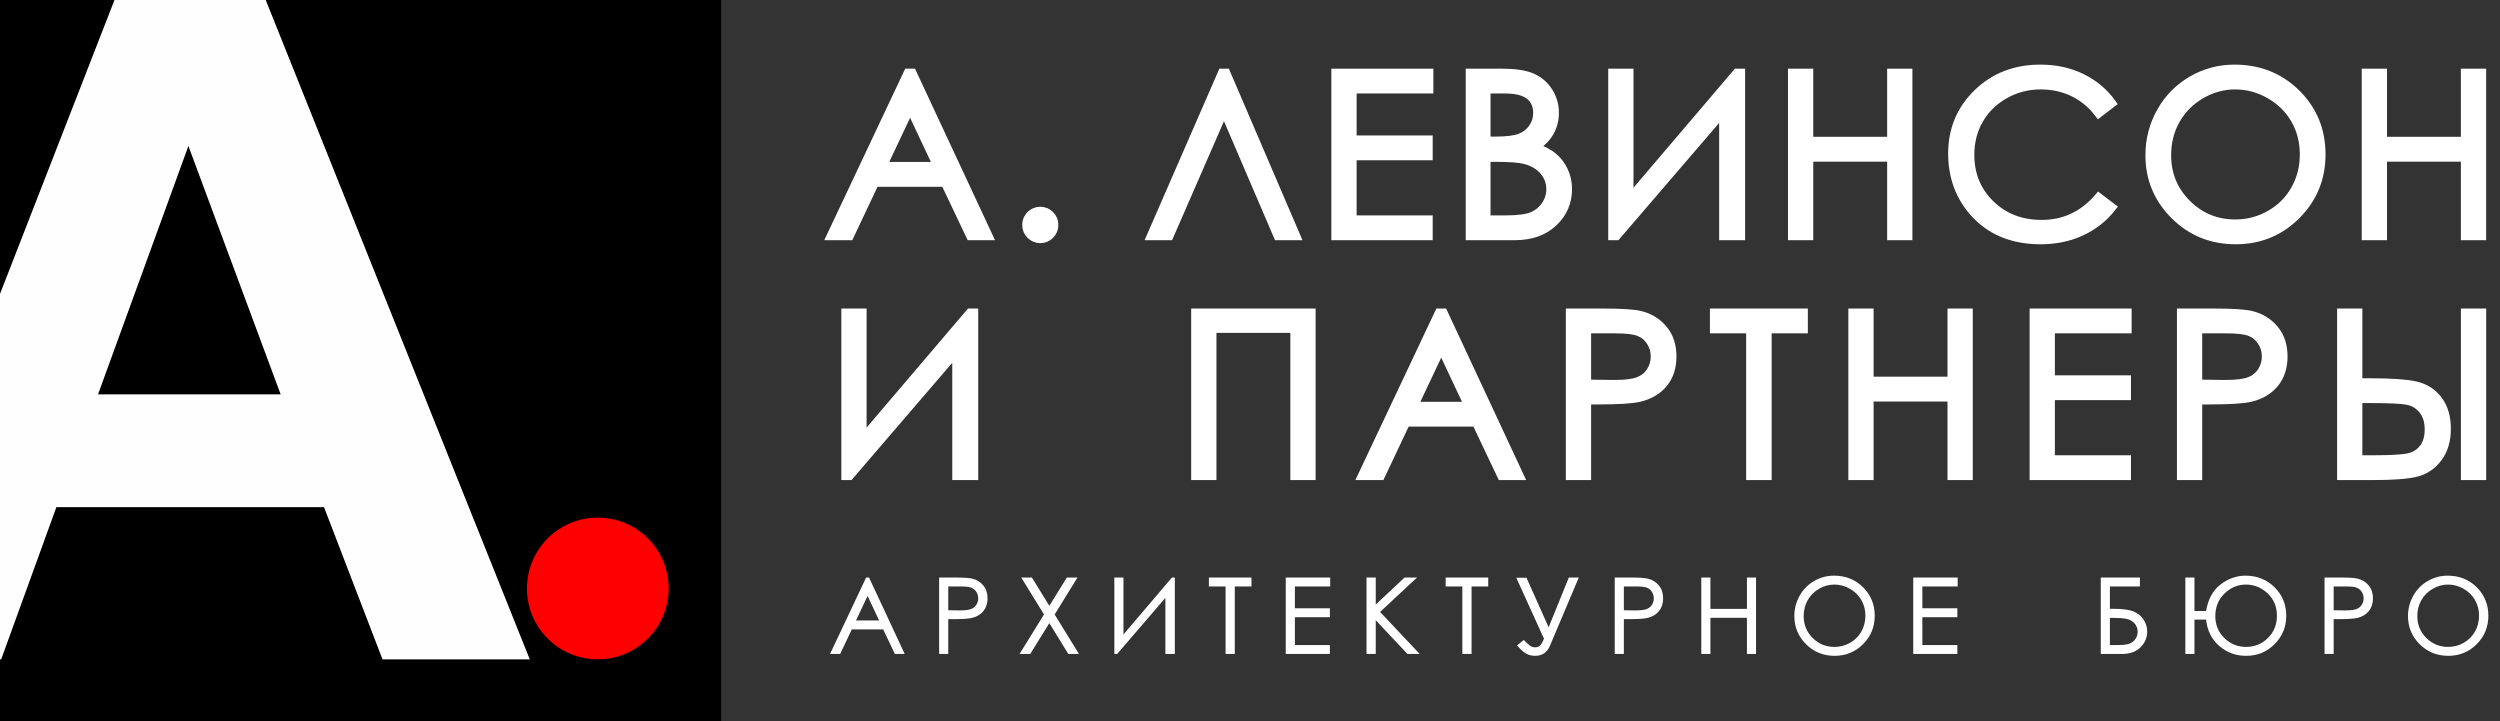 <?xml version="1.0" encoding="UTF-8"?> <svg xmlns="http://www.w3.org/2000/svg" width="201" height="58" viewBox="0 0 201 58" fill="none"><rect x="0" y="0" width="201" height="58" fill="#333333" stroke="none"/> <path fill-rule="evenodd" clip-rule="evenodd" d="M0 0H9.208L0 23.639V0ZM21.361 0H57.983V57.983H0V53.012H0.092L4.53 40.776H26.055L30.756 53.012H42.591L21.361 0ZM22.57 31.712L15.148 11.729L7.877 31.712H22.57Z" fill="black"></path> <path d="M42.591 53.012H30.756L26.055 40.776H4.53L0.092 53.012H0V23.639L9.208 0H21.361L42.591 53.012ZM22.57 31.712L15.148 11.729L7.877 31.712H22.57Z" fill="#FEFEFE"></path> <path fill-rule="evenodd" clip-rule="evenodd" d="M48.062 41.617C51.208 41.617 53.759 44.168 53.759 47.314C53.759 50.46 51.208 53.011 48.062 53.011C44.916 53.011 42.365 50.46 42.365 47.314C42.365 44.168 44.916 41.617 48.062 41.617Z" fill="#FF0000"></path> <path d="M73.337 5.882L79.435 18.951H78.03L75.989 14.656H70.325L68.295 18.951H66.839L73.009 5.882H73.337ZM73.173 8.625L70.925 13.381H75.412L73.173 8.625ZM83.639 16.985C83.942 16.985 84.197 17.091 84.413 17.304C84.625 17.519 84.731 17.777 84.731 18.087C84.731 18.39 84.625 18.648 84.413 18.863C84.197 19.079 83.942 19.188 83.639 19.188C83.339 19.188 83.081 19.079 82.865 18.863C82.653 18.648 82.547 18.39 82.547 18.087C82.547 17.777 82.653 17.519 82.865 17.304C83.081 17.091 83.339 16.985 83.639 16.985ZM104.171 18.951H102.748L98.41 8.834L93.999 18.951H92.576L98.273 5.882H98.564L104.171 18.951ZM107.401 5.882H114.882V7.156H108.712V11.252H114.828V12.526H108.712V17.677H114.828V18.951H107.401V5.882ZM118.204 5.882H120.779C121.817 5.882 122.615 6.004 123.17 6.249C123.728 6.495 124.168 6.874 124.49 7.384C124.814 7.891 124.975 8.458 124.975 9.077C124.975 9.659 124.832 10.187 124.55 10.663C124.268 11.139 123.853 11.525 123.307 11.822C123.986 12.053 124.508 12.323 124.872 12.635C125.239 12.944 125.521 13.321 125.724 13.764C125.928 14.204 126.031 14.683 126.031 15.199C126.031 16.248 125.649 17.137 124.881 17.862C124.113 18.587 123.085 18.951 121.793 18.951H118.204V5.882ZM119.478 7.156V11.343H120.227C121.137 11.343 121.808 11.258 122.236 11.091C122.663 10.921 123.003 10.654 123.252 10.29C123.504 9.926 123.628 9.52 123.628 9.077C123.628 8.479 123.419 8.009 123 7.666C122.578 7.326 121.911 7.156 120.995 7.156H119.478ZM119.478 12.653V17.677H121.101C122.057 17.677 122.757 17.583 123.203 17.398C123.649 17.21 124.007 16.916 124.277 16.518C124.547 16.121 124.684 15.69 124.684 15.229C124.684 14.646 124.493 14.137 124.113 13.703C123.734 13.272 123.212 12.975 122.548 12.814C122.102 12.708 121.325 12.653 120.218 12.653H119.478ZM139.946 18.951H138.581V8.91L129.956 18.951H129.662V5.882H130.972V16.072L139.652 5.882H139.946V18.951ZM144.114 5.882H145.425V11.361H152.087V5.882H153.397V18.951H152.087V12.635H145.425V18.951H144.114V5.882ZM169.77 8.294L168.738 9.086C168.171 8.346 167.488 7.784 166.69 7.402C165.896 7.02 165.022 6.829 164.066 6.829C163.026 6.829 162.061 7.081 161.172 7.581C160.283 8.082 159.598 8.755 159.109 9.598C158.621 10.442 158.375 11.395 158.375 12.447C158.375 14.043 158.921 15.375 160.013 16.439C161.106 17.507 162.483 18.041 164.148 18.041C165.978 18.041 167.506 17.325 168.738 15.893L169.77 16.676C169.117 17.504 168.304 18.147 167.331 18.599C166.357 19.051 165.268 19.279 164.066 19.279C161.779 19.279 159.974 18.517 158.654 16.994C157.547 15.711 156.992 14.158 156.992 12.341C156.992 10.43 157.662 8.819 159.003 7.514C160.347 6.207 162.028 5.555 164.048 5.555C165.268 5.555 166.369 5.794 167.352 6.274C168.335 6.756 169.142 7.429 169.77 8.294ZM179.647 5.555C181.625 5.555 183.281 6.216 184.613 7.536C185.945 8.855 186.612 10.481 186.612 12.411C186.612 14.325 185.948 15.948 184.619 17.28C183.287 18.611 181.667 19.279 179.753 19.279C177.818 19.279 176.183 18.614 174.851 17.289C173.519 15.963 172.852 14.358 172.852 12.474C172.852 11.218 173.155 10.057 173.762 8.983C174.368 7.912 175.197 7.071 176.246 6.465C177.293 5.858 178.428 5.555 179.647 5.555ZM179.705 6.829C178.74 6.829 177.824 7.081 176.956 7.584C176.092 8.088 175.415 8.764 174.927 9.617C174.441 10.472 174.199 11.422 174.199 12.471C174.199 14.021 174.736 15.332 175.812 16.4C176.889 17.471 178.188 18.005 179.705 18.005C180.721 18.005 181.658 17.759 182.52 17.268C183.384 16.776 184.058 16.103 184.54 15.25C185.023 14.398 185.265 13.451 185.265 12.408C185.265 11.37 185.023 10.433 184.54 9.595C184.058 8.758 183.375 8.088 182.499 7.584C181.622 7.081 180.69 6.829 179.705 6.829ZM190.243 5.882H191.554V11.361H198.216V5.882H199.526V18.951H198.216V12.635H191.554V18.951H190.243V5.882ZM78.288 38.236H76.923V28.194L68.298 38.236H68.004V25.167H69.314V35.357L77.994 25.167H78.288V38.236ZM96.131 25.167H105.414V38.236H104.104V26.404H97.442V38.236H96.131V25.167ZM116.039 25.167L122.137 38.236H120.732L118.691 33.94H113.027L110.997 38.236H109.541L115.712 25.167H116.039ZM115.875 27.909L113.628 32.666H118.114L115.875 27.909ZM126.255 25.167H128.86C130.353 25.167 131.363 25.231 131.885 25.361C132.631 25.546 133.241 25.922 133.714 26.496C134.191 27.066 134.427 27.785 134.427 28.649C134.427 29.52 134.197 30.236 133.733 30.803C133.271 31.367 132.634 31.747 131.824 31.944C131.23 32.087 130.123 32.156 128.5 32.156H127.565V38.236H126.255V25.167ZM127.565 26.441V30.882L129.78 30.909C130.675 30.909 131.33 30.828 131.745 30.664C132.161 30.5 132.489 30.239 132.725 29.875C132.962 29.511 133.08 29.102 133.08 28.652C133.08 28.216 132.962 27.812 132.725 27.448C132.489 27.084 132.173 26.826 131.785 26.672C131.397 26.517 130.763 26.441 129.877 26.441H127.565ZM137.838 26.441V25.167H144.991V26.441H142.079V38.236H140.75V26.441H137.838ZM148.967 25.167H150.277V30.646H156.939V25.167H158.25V38.236H156.939V31.92H150.277V38.236H148.967V25.167ZM163.542 25.167H171.022V26.441H164.852V30.536H170.968V31.811H164.852V36.962H170.968V38.236H163.542V25.167ZM175.386 25.167H177.992C179.484 25.167 180.495 25.231 181.016 25.361C181.763 25.546 182.372 25.922 182.846 26.496C183.322 27.066 183.559 27.785 183.559 28.649C183.559 29.52 183.328 30.236 182.864 30.803C182.403 31.367 181.766 31.747 180.956 31.944C180.361 32.087 179.254 32.156 177.631 32.156H176.696V38.236H175.386V25.167ZM176.696 26.441V30.882L178.911 30.909C179.806 30.909 180.461 30.828 180.877 30.664C181.292 30.5 181.62 30.239 181.857 29.875C182.093 29.511 182.212 29.102 182.212 28.652C182.212 28.216 182.093 27.812 181.857 27.448C181.62 27.084 181.305 26.826 180.916 26.672C180.528 26.517 179.894 26.441 179.008 26.441H176.696ZM188.262 25.167H189.572V30.773H190.516C192.227 30.773 193.455 30.855 194.202 31.022C194.948 31.189 195.549 31.568 196.004 32.162C196.462 32.76 196.689 33.527 196.689 34.468C196.689 35.393 196.468 36.158 196.022 36.764C195.579 37.371 195.012 37.769 194.326 37.957C193.637 38.142 192.485 38.236 190.868 38.236H188.262V25.167ZM189.572 36.962H190.968C192.439 36.962 193.398 36.892 193.844 36.752C194.29 36.613 194.648 36.355 194.912 35.976C195.176 35.599 195.306 35.114 195.306 34.523C195.306 33.87 195.139 33.343 194.808 32.933C194.475 32.526 194.053 32.278 193.54 32.184C193.028 32.093 192.072 32.047 190.674 32.047H189.572V36.962ZM198.218 25.167H199.529V38.236H198.218V25.167Z" fill="white" stroke="white" stroke-width="0.721" stroke-miterlimit="22.926"></path> <path d="M69.829 46.498L72.636 52.513H71.989L71.05 50.536H68.443L67.509 52.513H66.839L69.678 46.498H69.829ZM69.754 47.761L68.719 49.95H70.784L69.754 47.761ZM75.572 46.498H76.772C77.459 46.498 77.923 46.528 78.163 46.588C78.507 46.673 78.787 46.846 79.005 47.11C79.225 47.372 79.334 47.703 79.334 48.101C79.334 48.502 79.227 48.831 79.014 49.092C78.802 49.352 78.508 49.526 78.136 49.617C77.862 49.683 77.352 49.715 76.605 49.715H76.175V52.513H75.572V46.498ZM76.175 47.085V49.129L77.195 49.141C77.606 49.141 77.908 49.103 78.099 49.028C78.291 48.953 78.441 48.833 78.55 48.665C78.659 48.498 78.714 48.309 78.714 48.103C78.714 47.901 78.659 47.716 78.55 47.548C78.441 47.381 78.296 47.262 78.117 47.191C77.939 47.12 77.647 47.085 77.239 47.085H76.175ZM82.226 46.498H82.929L84.367 48.834L85.811 46.498H86.514L84.718 49.404L86.632 52.513H85.928L84.366 49.975L82.795 52.513H82.091L84.014 49.404L82.226 46.498ZM94.391 52.513H93.762V47.892L89.793 52.513H89.658V46.498H90.261V51.188L94.255 46.498H94.391V52.513ZM97.26 47.085V46.498H100.552V47.085H99.212V52.513H98.601V47.085H97.26ZM103.44 46.498H106.883V47.085H104.043V48.969H106.858V49.556H104.043V51.927H106.858V52.513H103.44V46.498ZM109.933 46.498H110.545V48.755L112.956 46.498H113.765L110.867 49.196L113.992 52.513H113.189L110.545 49.704V52.513H109.933V46.498ZM116.297 47.085V46.498H119.589V47.085H118.249V52.513H117.638V47.085H116.297ZM122.012 46.515H122.687L124.513 50.6L126.178 46.498H126.837L124.552 51.903C124.34 52.41 123.963 52.664 123.42 52.664C123.202 52.664 122.997 52.619 122.803 52.531C122.608 52.442 122.364 52.232 122.067 51.903L122.505 51.542C122.807 51.84 123.008 52.009 123.108 52.049C123.21 52.09 123.312 52.111 123.416 52.111C123.573 52.111 123.71 52.069 123.826 51.985C123.942 51.9 124.069 51.691 124.207 51.354L122.012 46.515ZM129.89 46.498H131.089C131.776 46.498 132.241 46.528 132.481 46.588C132.825 46.673 133.105 46.846 133.323 47.11C133.542 47.372 133.651 47.703 133.651 48.101C133.651 48.502 133.545 48.831 133.331 49.092C133.119 49.352 132.826 49.526 132.453 49.617C132.18 49.683 131.67 49.715 130.923 49.715H130.493V52.513H129.89V46.498ZM130.493 47.085V49.129L131.512 49.141C131.924 49.141 132.226 49.103 132.417 49.028C132.608 48.953 132.759 48.833 132.868 48.665C132.977 48.498 133.031 48.309 133.031 48.103C133.031 47.901 132.977 47.716 132.868 47.548C132.759 47.381 132.614 47.262 132.435 47.191C132.256 47.12 131.965 47.085 131.557 47.085H130.493ZM136.849 46.498H137.452V49.02H140.518V46.498H141.121V52.513H140.518V49.606H137.452V52.513H136.849V46.498ZM147.457 46.348C148.368 46.348 149.13 46.652 149.743 47.259C150.356 47.867 150.663 48.615 150.663 49.503C150.663 50.384 150.357 51.131 149.746 51.744C149.133 52.357 148.387 52.664 147.506 52.664C146.616 52.664 145.863 52.358 145.25 51.748C144.637 51.138 144.33 50.399 144.33 49.532C144.33 48.954 144.47 48.419 144.749 47.925C145.028 47.432 145.409 47.046 145.892 46.766C146.374 46.487 146.896 46.348 147.457 46.348ZM147.484 46.934C147.04 46.934 146.618 47.05 146.219 47.282C145.821 47.513 145.51 47.825 145.285 48.217C145.062 48.611 144.95 49.048 144.95 49.531C144.95 50.244 145.197 50.847 145.693 51.339C146.188 51.831 146.786 52.077 147.484 52.077C147.952 52.077 148.383 51.964 148.78 51.738C149.177 51.512 149.487 51.202 149.709 50.809C149.931 50.417 150.043 49.982 150.043 49.502C150.043 49.024 149.931 48.593 149.709 48.207C149.487 47.822 149.173 47.513 148.77 47.282C148.366 47.05 147.938 46.934 147.484 46.934ZM153.889 46.498H157.332V47.085H154.492V48.969H157.306V49.556H154.492V51.927H157.306V52.513H153.889V46.498ZM168.967 52.513V46.498H171.983V47.085H169.57V49.011H169.851C170.598 49.011 171.141 49.077 171.479 49.21C171.818 49.342 172.083 49.55 172.278 49.835C172.472 50.12 172.569 50.438 172.569 50.787C172.569 51.245 172.398 51.647 172.054 51.993C171.711 52.34 171.232 52.513 170.619 52.513H168.967ZM169.57 49.614V51.927H170.306C170.743 51.927 171.063 51.883 171.265 51.798C171.469 51.712 171.631 51.579 171.751 51.4C171.873 51.22 171.933 51.02 171.933 50.8C171.933 50.521 171.848 50.285 171.677 50.09C171.505 49.897 171.293 49.768 171.038 49.707C170.784 49.645 170.405 49.614 169.904 49.614H169.57ZM176.37 49.187H177.426C177.578 48.221 177.961 47.506 178.573 47.043C179.185 46.579 179.841 46.348 180.539 46.348C181.447 46.348 182.209 46.652 182.826 47.259C183.442 47.867 183.75 48.615 183.75 49.503C183.75 50.381 183.445 51.128 182.834 51.742C182.223 52.357 181.475 52.664 180.588 52.664C179.776 52.664 179.068 52.403 178.465 51.882C177.863 51.361 177.515 50.649 177.426 49.749H176.37V52.513H175.767V46.498H176.37V49.187ZM183.13 49.503C183.13 48.76 182.874 48.146 182.36 47.661C181.846 47.177 181.251 46.934 180.576 46.934C179.903 46.934 179.313 47.18 178.807 47.671C178.3 48.163 178.046 48.784 178.046 49.532C178.046 50.262 178.297 50.868 178.8 51.353C179.302 51.836 179.894 52.077 180.576 52.077C181.282 52.077 181.884 51.833 182.382 51.346C182.881 50.858 183.13 50.244 183.13 49.503ZM186.959 46.498H188.159C188.845 46.498 189.31 46.528 189.551 46.588C189.894 46.673 190.175 46.846 190.392 47.11C190.612 47.372 190.72 47.703 190.72 48.101C190.72 48.502 190.614 48.831 190.401 49.092C190.188 49.352 189.895 49.526 189.523 49.617C189.249 49.683 188.739 49.715 187.992 49.715H187.562V52.513H186.959V46.498ZM187.562 47.085V49.129L188.582 49.141C188.993 49.141 189.295 49.103 189.486 49.028C189.678 48.953 189.828 48.833 189.937 48.665C190.046 48.498 190.101 48.309 190.101 48.103C190.101 47.901 190.046 47.716 189.937 47.548C189.828 47.381 189.683 47.262 189.504 47.191C189.326 47.12 189.034 47.085 188.626 47.085H187.562ZM196.794 46.348C197.705 46.348 198.467 46.652 199.08 47.259C199.693 47.867 200 48.615 200 49.503C200 50.384 199.694 51.131 199.083 51.744C198.47 52.357 197.724 52.664 196.843 52.664C195.952 52.664 195.2 52.358 194.587 51.748C193.974 51.138 193.667 50.399 193.667 49.532C193.667 48.954 193.807 48.419 194.086 47.925C194.365 47.432 194.746 47.046 195.229 46.766C195.711 46.487 196.233 46.348 196.794 46.348ZM196.821 46.934C196.377 46.934 195.955 47.05 195.556 47.282C195.158 47.513 194.847 47.825 194.622 48.217C194.398 48.611 194.287 49.048 194.287 49.531C194.287 50.244 194.534 50.847 195.03 51.339C195.525 51.831 196.123 52.077 196.821 52.077C197.288 52.077 197.72 51.964 198.117 51.738C198.514 51.512 198.824 51.202 199.046 50.809C199.268 50.417 199.38 49.982 199.38 49.502C199.38 49.024 199.268 48.593 199.046 48.207C198.824 47.822 198.51 47.513 198.107 47.282C197.703 47.05 197.275 46.934 196.821 46.934Z" fill="white" stroke="white" stroke-width="0.13" stroke-miterlimit="22.926"></path> </svg> 